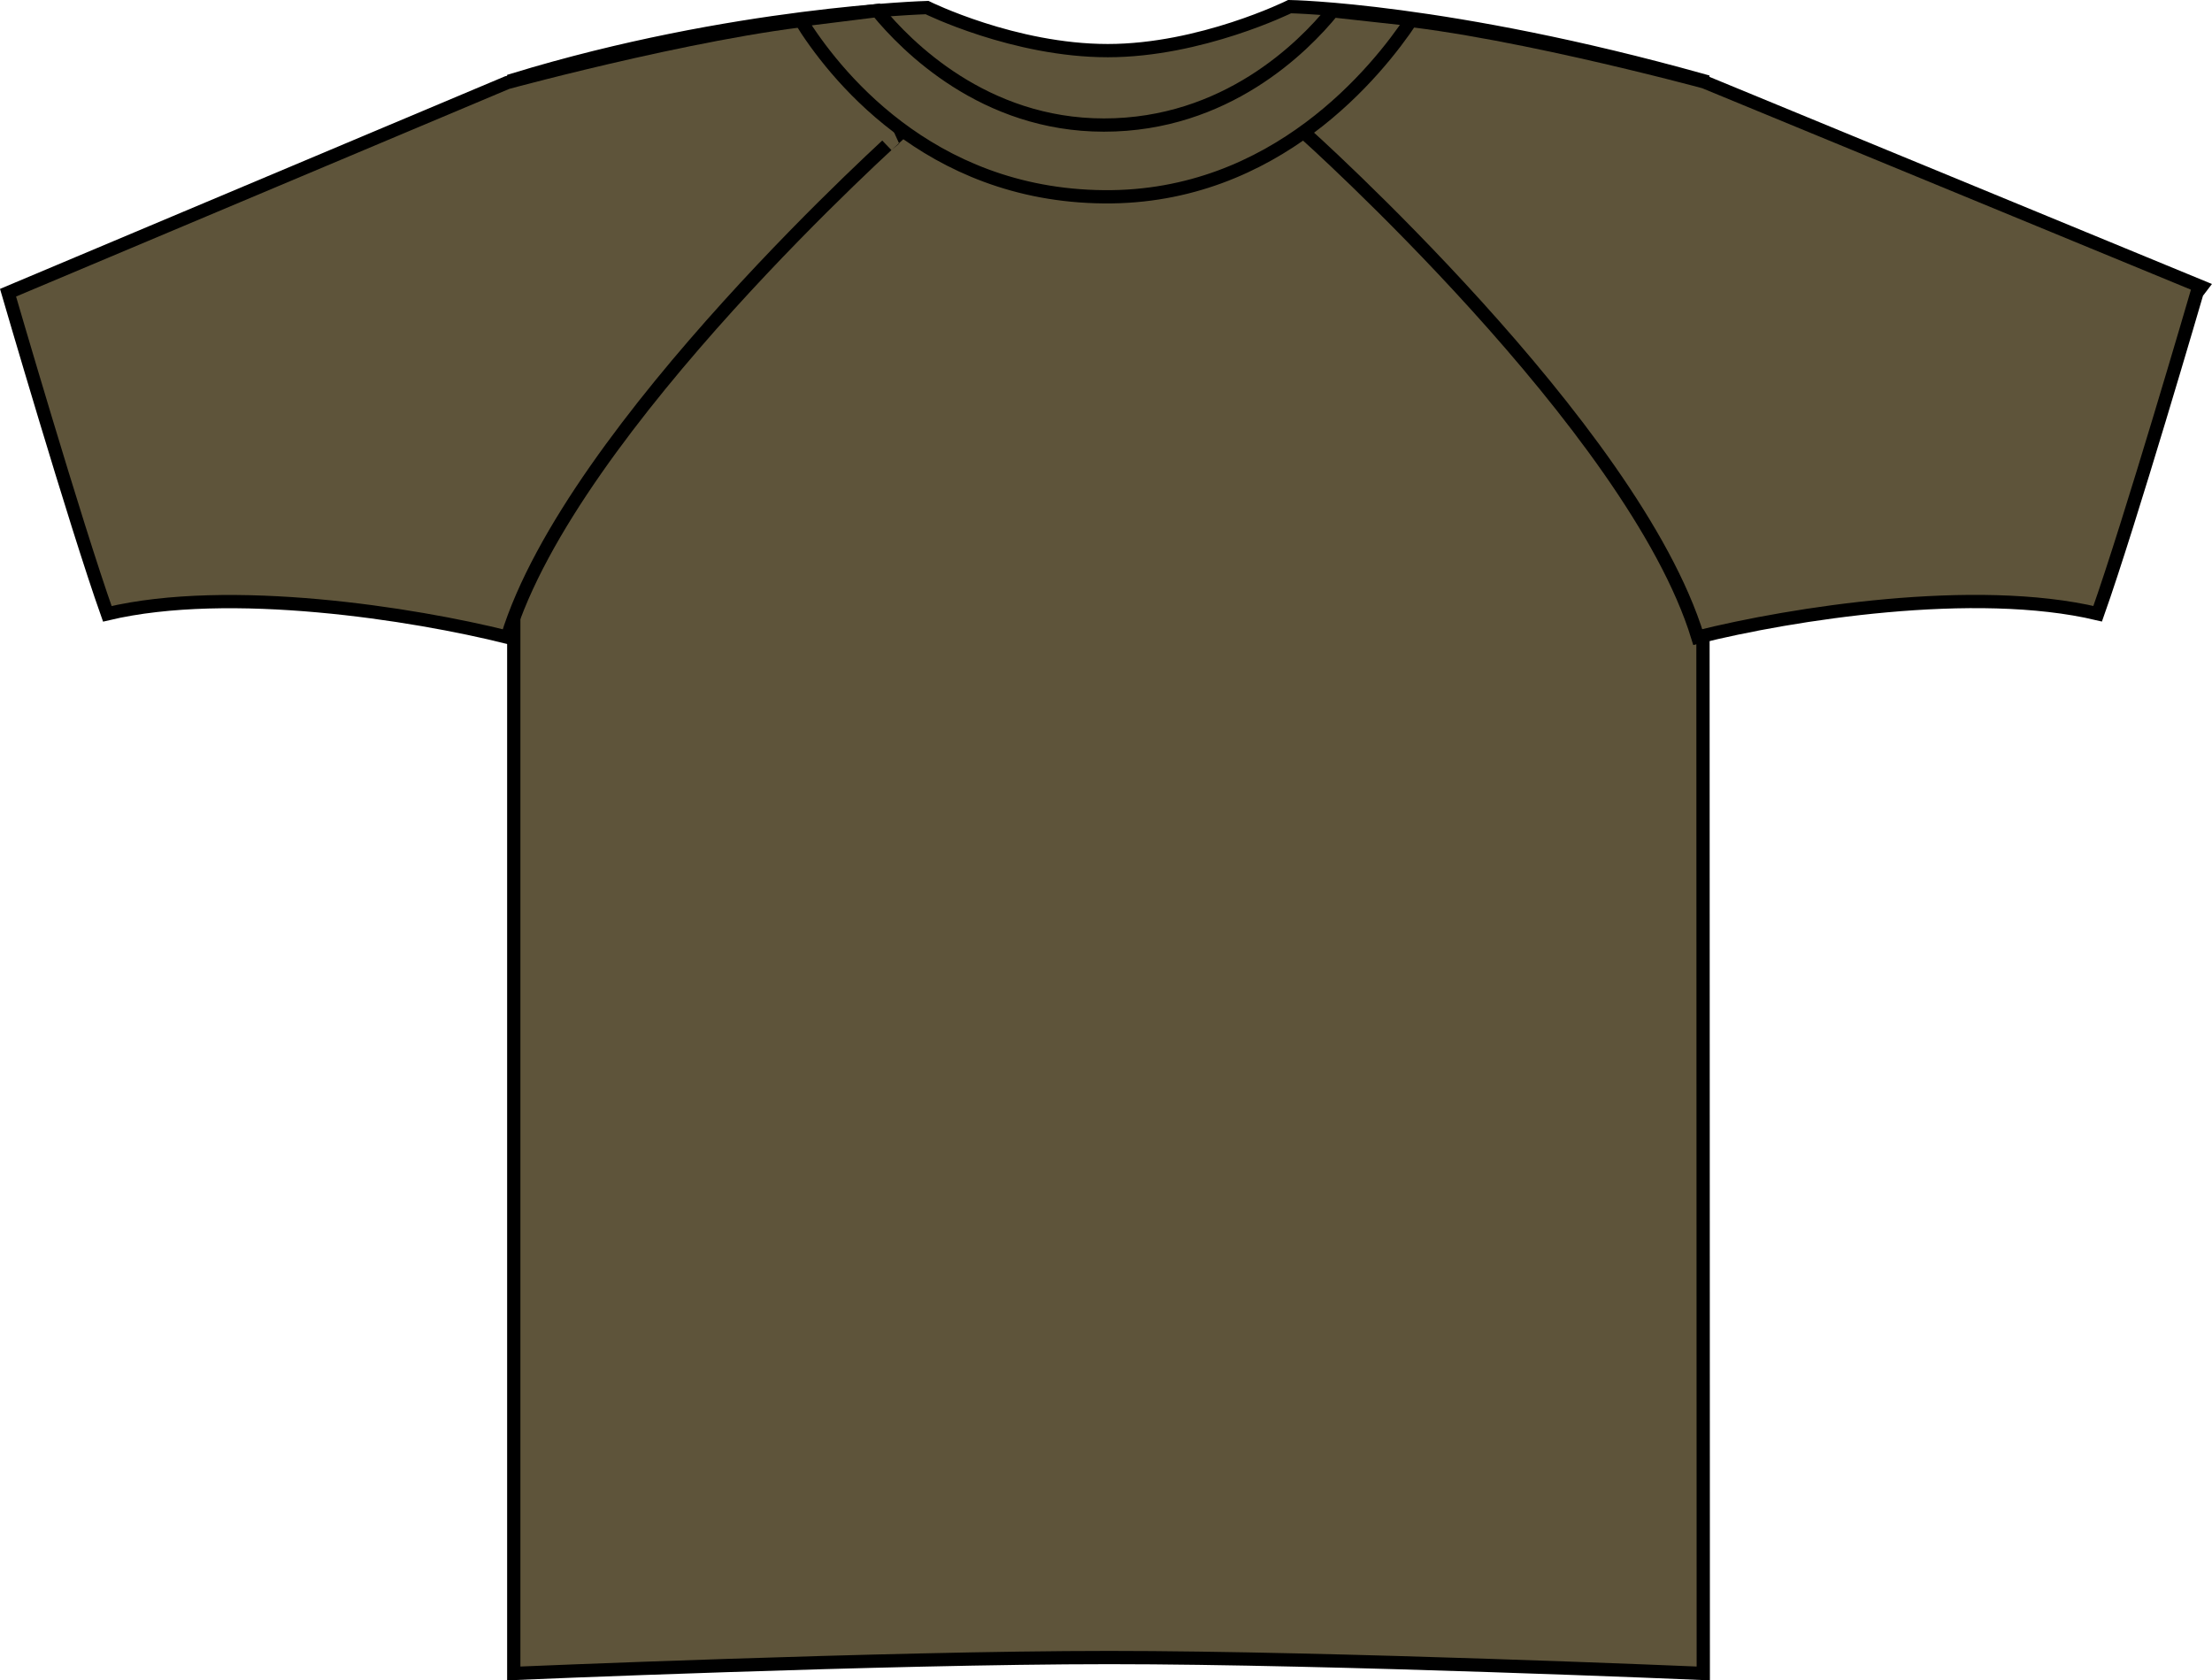 <?xml version="1.0" encoding="iso-8859-1"?>
<!-- Generator: Adobe Illustrator 27.9.0, SVG Export Plug-In . SVG Version: 6.00 Build 0)  -->
<svg version="1.1" id="army" xmlns="http://www.w3.org/2000/svg" xmlns:xlink="http://www.w3.org/1999/xlink" x="0px" y="0px"
	 viewBox="0 0 23.68 17.991" style="enable-background:new 0 0 23.68 17.991;" xml:space="preserve">
<g>
	<path style="fill:#5E543A;stroke:#000000;stroke-width:0.142;stroke-miterlimit:3.864;" d="M9.924,0.081
		c0,0,0.931,0.461,1.935,0.461c0.996,0,1.947-0.471,1.947-0.471s1.691,0.027,4.423,0.791
		c0,1.031,0.005,17.055,0.005,17.055s-3.969-0.17-6.359-0.17
		s-6.375,0.17-6.375,0.17V0.854C7.847,0.138,9.924,0.081,9.924,0.081L9.924,0.081z"/>
	<g>
		<defs>
			<path id="SVGID_1_" d="M0.086,3.134l5.344-2.25c0,0,2.378-0.647,3.659-0.71
				c0.219,0.5,0.559,1.241,0.559,1.241S6.117,4.572,5.43,6.822
				c-1-0.25-2.969-0.562-4.281-0.25C0.805,5.603,0.086,3.134,0.086,3.134L0.086,3.134z"/>
		</defs>
		<use xlink:href="#SVGID_1_"  style="overflow:visible;fill:#5E543A;"/>
		<clipPath id="SVGID_00000027593333696712227970000011132031328924725407_">
			<use xlink:href="#SVGID_1_"  style="overflow:visible;"/>
		</clipPath>
		
			<use xlink:href="#SVGID_1_"  style="overflow:visible;fill:none;stroke:#000000;stroke-width:0.142;stroke-miterlimit:3.864;"/>
	</g>
	<g>
		<defs>
			<path id="SVGID_00000139985929038312605210000005859424195408734611_" d="M23.567,3.071l-5.322-2.194
				c0,0-2.359-0.641-3.641-0.703c-0.219,0.5-0.648,1.241-0.648,1.241
				s3.531,3.156,4.219,5.406c1-0.25,2.969-0.562,4.281-0.25
				c0.344-0.969,1.063-3.437,1.063-3.437L23.567,3.071z"/>
		</defs>
		<use xlink:href="#SVGID_00000139985929038312605210000005859424195408734611_"  style="overflow:visible;fill:#5E543A;"/>
		<clipPath id="SVGID_00000182521132262587143280000018378519900346933693_">
			<use xlink:href="#SVGID_00000139985929038312605210000005859424195408734611_"  style="overflow:visible;"/>
		</clipPath>
		
			<use xlink:href="#SVGID_00000139985929038312605210000005859424195408734611_"  style="overflow:visible;fill:none;stroke:#000000;stroke-width:0.142;stroke-miterlimit:3.864;"/>
	</g>
	<path style="fill:#5E543A;stroke:#000000;stroke-width:0.142;stroke-miterlimit:3.864;" d="M15.112,0.209
		c-0.362,0.544-1.455,1.915-3.294,1.898c-1.895-0.016-2.912-1.351-3.248-1.892
		l0.82-0.102c0.312,0.382,1.144,1.226,2.428,1.226c1.304,0,2.134-0.834,2.45-1.223
		L15.112,0.209z"/>
</g>
</svg>
